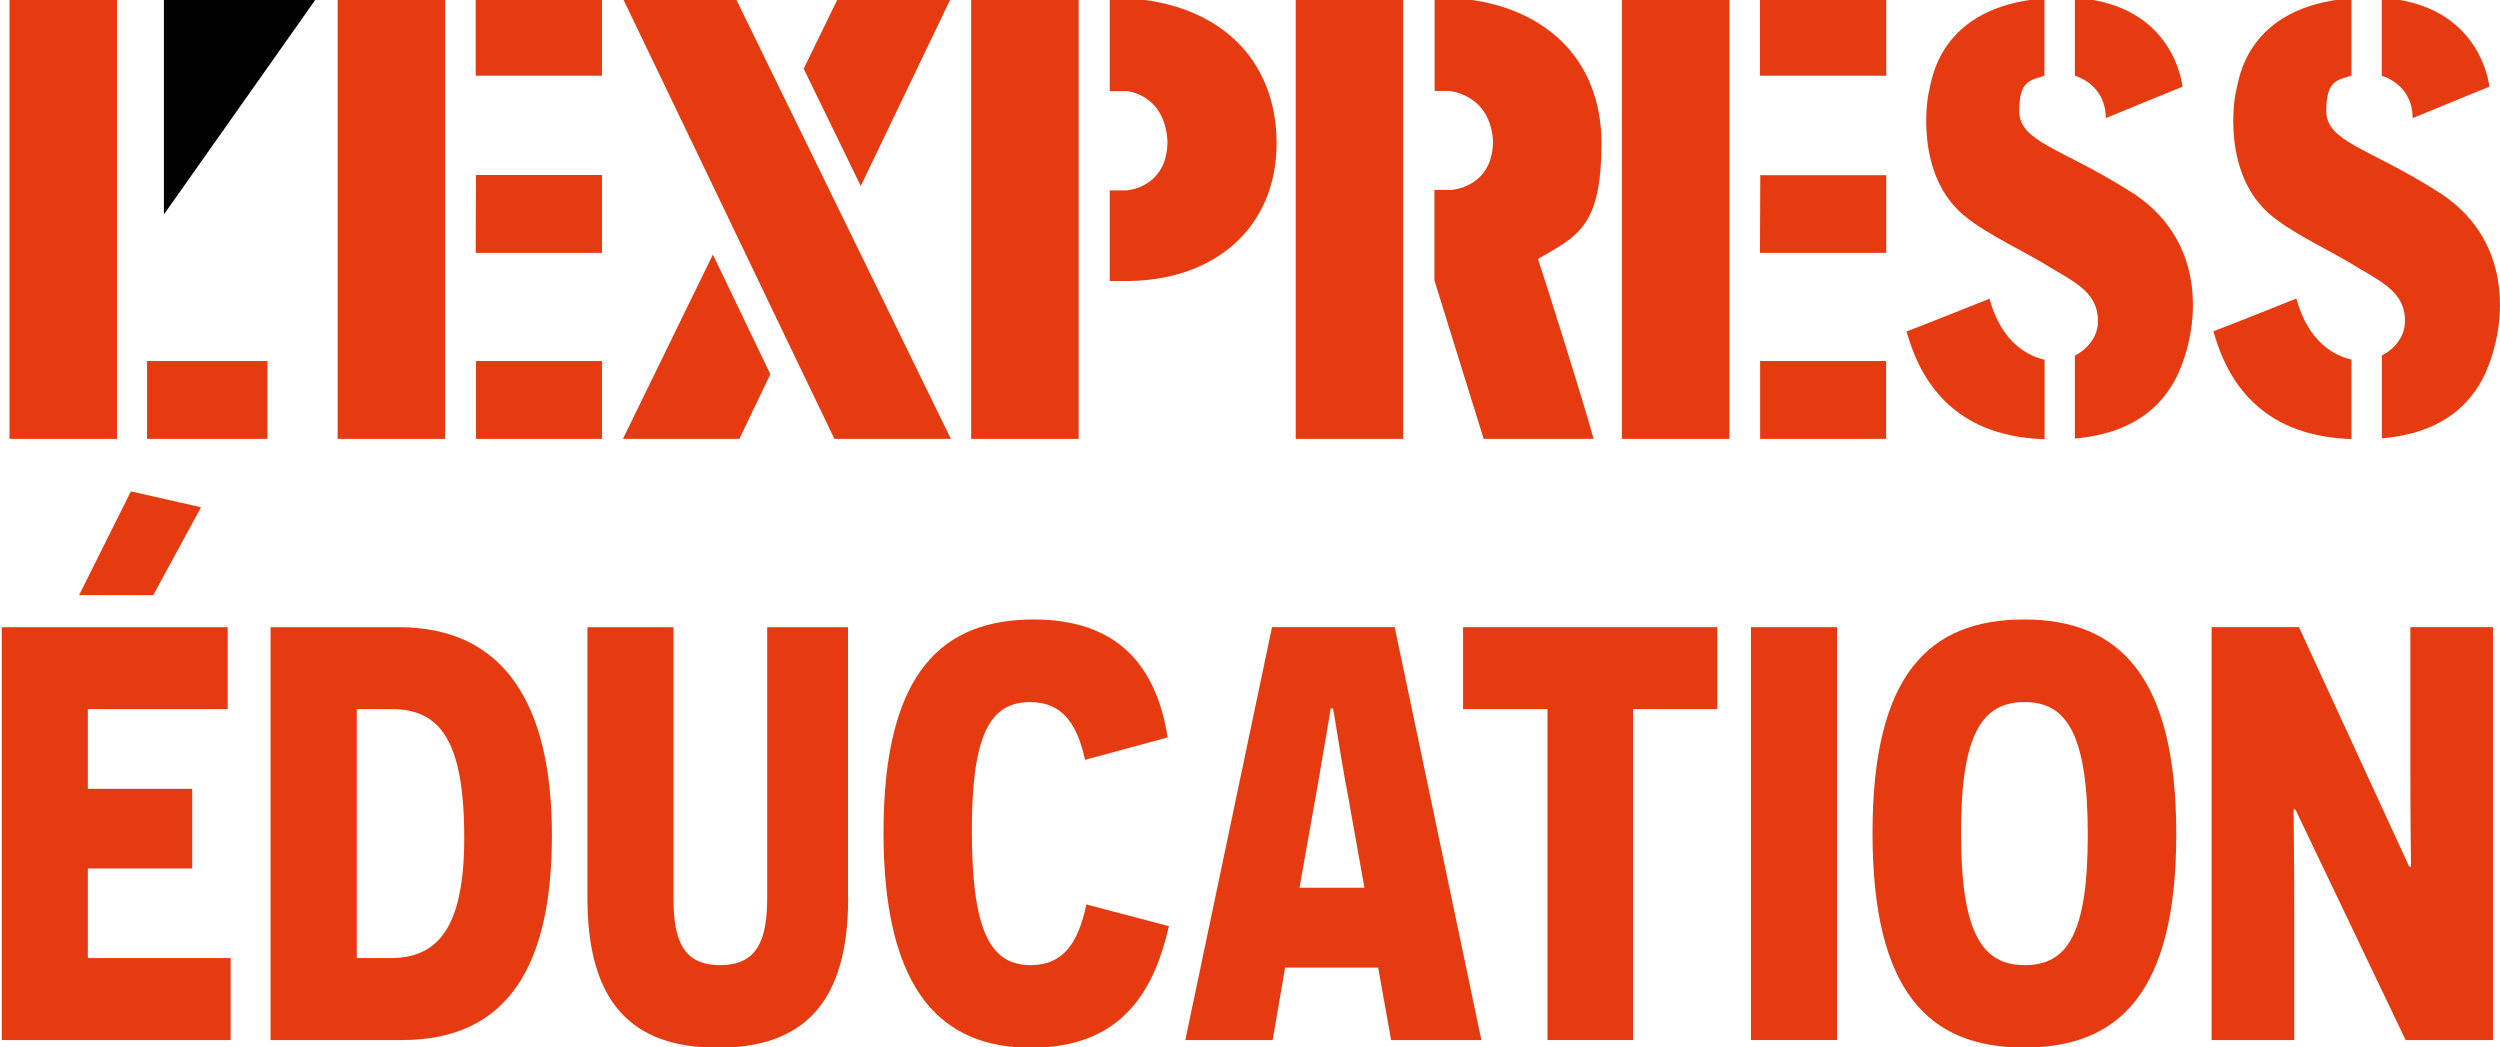 <?xml version="1.0" encoding="UTF-8"?>
<svg xmlns="http://www.w3.org/2000/svg" id="Calque_1" data-name="Calque 1" viewBox="0 0 152.83 64.03">
  <defs>
    <style> .cls-1 { fill: #e63b11; } .cls-1, .cls-2 { stroke-width: 0px; } </style>
  </defs>
  <g>
    <path class="cls-1" d="M.11,38.34h13.81v5.01H5.37v4.87h6.38v4.87h-6.38v5.48h8.73v5.01H.11v-25.24ZM4.83,36.39l3.17-6.35,4.29.97-2.92,5.37h-4.54Z"></path>
    <path class="cls-1" d="M24.37,38.34c6.49,0,9.37,4.76,9.37,12.73s-2.7,12.51-9.16,12.51h-8.04v-25.24h7.82ZM23.87,58.57c2.96,0,4.51-1.95,4.51-7.36,0-6.06-1.55-7.86-4.44-7.86h-2.13v15.22h2.06Z"></path>
    <path class="cls-1" d="M51.85,54.89c0,6.35-2.67,9.16-7.97,9.16s-7.97-2.81-7.97-9.16v-16.55h5.26v16.55c0,2.63.61,4.11,2.85,4.11s2.88-1.48,2.88-4.11v-16.55h4.94v16.55Z"></path>
    <path class="cls-1" d="M71.46,56.62c-.9,3.89-2.81,7.43-8.44,7.43-5.3,0-9.01-3.25-9.01-13.16s3.68-13.02,9.19-13.02c5.16,0,7.5,2.88,8.18,7.21l-5.05,1.37c-.47-2.16-1.37-3.53-3.35-3.53-2.45,0-3.57,1.98-3.57,7.86,0,6.35,1.23,8.22,3.61,8.22,2.02,0,2.92-1.44,3.39-3.71l5.05,1.33Z"></path>
    <path class="cls-1" d="M78.56,59.15l-.76,4.43h-5.34l5.3-25.24h7.5l5.3,25.24h-5.52l-.79-4.43h-5.7ZM82.28,48c-.4-2.24-.76-4.65-.79-4.69h-.14s-.4,2.42-.79,4.65l-1.12,6.31h3.97l-1.12-6.27Z"></path>
    <path class="cls-1" d="M99.83,43.35v20.23h-5.23v-20.23h-5.16v-5.01h15.54v5.01h-5.16Z"></path>
    <path class="cls-1" d="M107.04,38.34h5.26v25.24h-5.26v-25.24Z"></path>
    <path class="cls-1" d="M123.74,37.87c5.8,0,9.3,3.46,9.3,13.12s-3.46,13.05-9.3,13.05-9.27-3.43-9.27-13.12,3.46-13.05,9.27-13.05ZM123.77,59c2.56,0,3.86-1.8,3.86-7.97s-1.3-8.11-3.86-8.11-3.89,1.88-3.89,7.97,1.26,8.11,3.89,8.11Z"></path>
    <path class="cls-1" d="M140.32,49.48h-.11s.04,3.1.04,6.06v8.04h-5.05v-25.24h5.34l6.74,14.64h.11s-.04-2.81-.04-6.06v-8.58h5.05v25.24h-5.34l-6.74-14.1Z"></path>
  </g>
  <path class="cls-2" d="M10.02,0v13.11L19.27,0h-9.25Z"></path>
  <g>
    <path class="cls-1" d="M7.15-.13H.58v26.96h6.57"></path>
    <path class="cls-1" d="M8.99,26.83h7.36v-4.76h-7.36v4.76Z"></path>
    <path class="cls-1" d="M20.64,26.83h6.57V-.13h-6.57v26.96Z"></path>
    <path class="cls-1" d="M29.1,26.83h7.7v-4.76h-7.7v4.76h0Z"></path>
    <path class="cls-1" d="M29.08,15.46h7.72v-4.76h-7.7l-.02,4.76Z"></path>
    <path class="cls-1" d="M29.08,4.63h7.72V-.13h-7.72v4.76Z"></path>
    <path class="cls-1" d="M51.61,13.48l6.52,13.35h-7.12l-2.91-6.05-3.5-7.3L38.06-.13h6.9l3.14,6.43,3.51,7.18h0Z"></path>
    <path class="cls-1" d="M51.24-.13h6.9l-5.52,11.5-3.49-7.17L51.24-.13h0Z"></path>
    <path class="cls-1" d="M47.09,22.88l-1.89,3.95h-7.12l5.5-11.27,3.52,7.33Z"></path>
    <path class="cls-1" d="M65.94,17.11v9.72h-6.57V-.13h6.57v17.24Z"></path>
    <path class="cls-1" d="M71.37,8.62c-.17-2.89-2.5-3.05-2.5-3.05h-1.03V-.12h.83c5.85.26,9.37,3.74,9.37,8.88s-3.79,8.48-9.37,8.42h-.83v-5.54h1.03s2.5-.15,2.5-3.01h0Z"></path>
    <path class="cls-1" d="M85.78,17.11v9.72h-6.57V-.13h6.57v17.24Z"></path>
    <path class="cls-1" d="M91.27,8.62c-.17-2.89-2.69-3.06-2.69-3.06h-.88V-.14h.83c5.85.26,9.37,3.74,9.37,8.88s-1.45,5.67-3.88,7.09c.6,1.81,2.82,8.86,3.4,11h-6.72l-3.01-9.68v-5.54h1.03s2.55-.14,2.55-3h0Z"></path>
    <path class="cls-1" d="M99.15,26.83h6.57V-.12h-6.57v26.96Z"></path>
    <path class="cls-1" d="M107.6,26.83h7.7v-4.76h-7.7v4.76Z"></path>
    <path class="cls-1" d="M107.59,15.46h7.72v-4.75h-7.7l-.02,4.75Z"></path>
    <path class="cls-1" d="M107.59,4.63h7.72V-.12h-7.72v4.75Z"></path>
    <path class="cls-1" d="M133.19,22.76c1.34-3.02,1.68-8.27-3.1-11.14-4.1-2.58-6.65-2.95-6.65-4.83s.68-1.88,1.54-2.16h0V-.1h0c-6.48.49-6.9,5.09-7.05,5.67-.12.37-.91,5.14,2.2,7.66,1.47,1.18,3.65,2.14,5.31,3.18.49.29.97.56,1.4.86.83.58,1.44,1.26,1.41,2.43-.02.89-.63,1.64-1.41,2.04v5.07c2.51-.22,5.07-1.19,6.36-4.06"></path>
    <path class="cls-1" d="M126.84,4.63c1.02.33,1.89,1.19,1.89,2.59,1.19-.5,4.69-1.92,4.69-1.92,0,0-.46-5.05-6.58-5.43"></path>
    <path class="cls-1" d="M124.99,21.99c-.95-.21-2.62-.98-3.37-3.73-1.21.47-3.8,1.53-5.07,2,.68,2.45,2.41,6.17,7.88,6.56.18.02.37.02.56.03"></path>
    <path class="cls-1" d="M151.96,22.75c1.34-3.02,1.68-8.27-3.1-11.14-4.1-2.58-6.65-2.95-6.65-4.83s.68-1.88,1.54-2.16h0V-.11h0c-6.48.49-6.9,5.09-7.05,5.67-.12.37-.91,5.14,2.2,7.66,1.47,1.18,3.65,2.14,5.31,3.18.49.29.97.56,1.4.86.83.58,1.44,1.26,1.41,2.43-.02.89-.63,1.64-1.41,2.04v5.07c2.51-.22,5.06-1.18,6.36-4.06"></path>
    <path class="cls-1" d="M145.6,4.63c1.02.33,1.89,1.19,1.89,2.59,1.19-.5,4.69-1.92,4.69-1.92,0,0-.46-5.05-6.58-5.43"></path>
    <path class="cls-1" d="M143.75,21.98c-.95-.21-2.62-.98-3.37-3.73-1.21.47-3.8,1.53-5.07,2,.68,2.45,2.41,6.17,7.88,6.56.18.02.37.02.56.03"></path>
  </g>
</svg>
